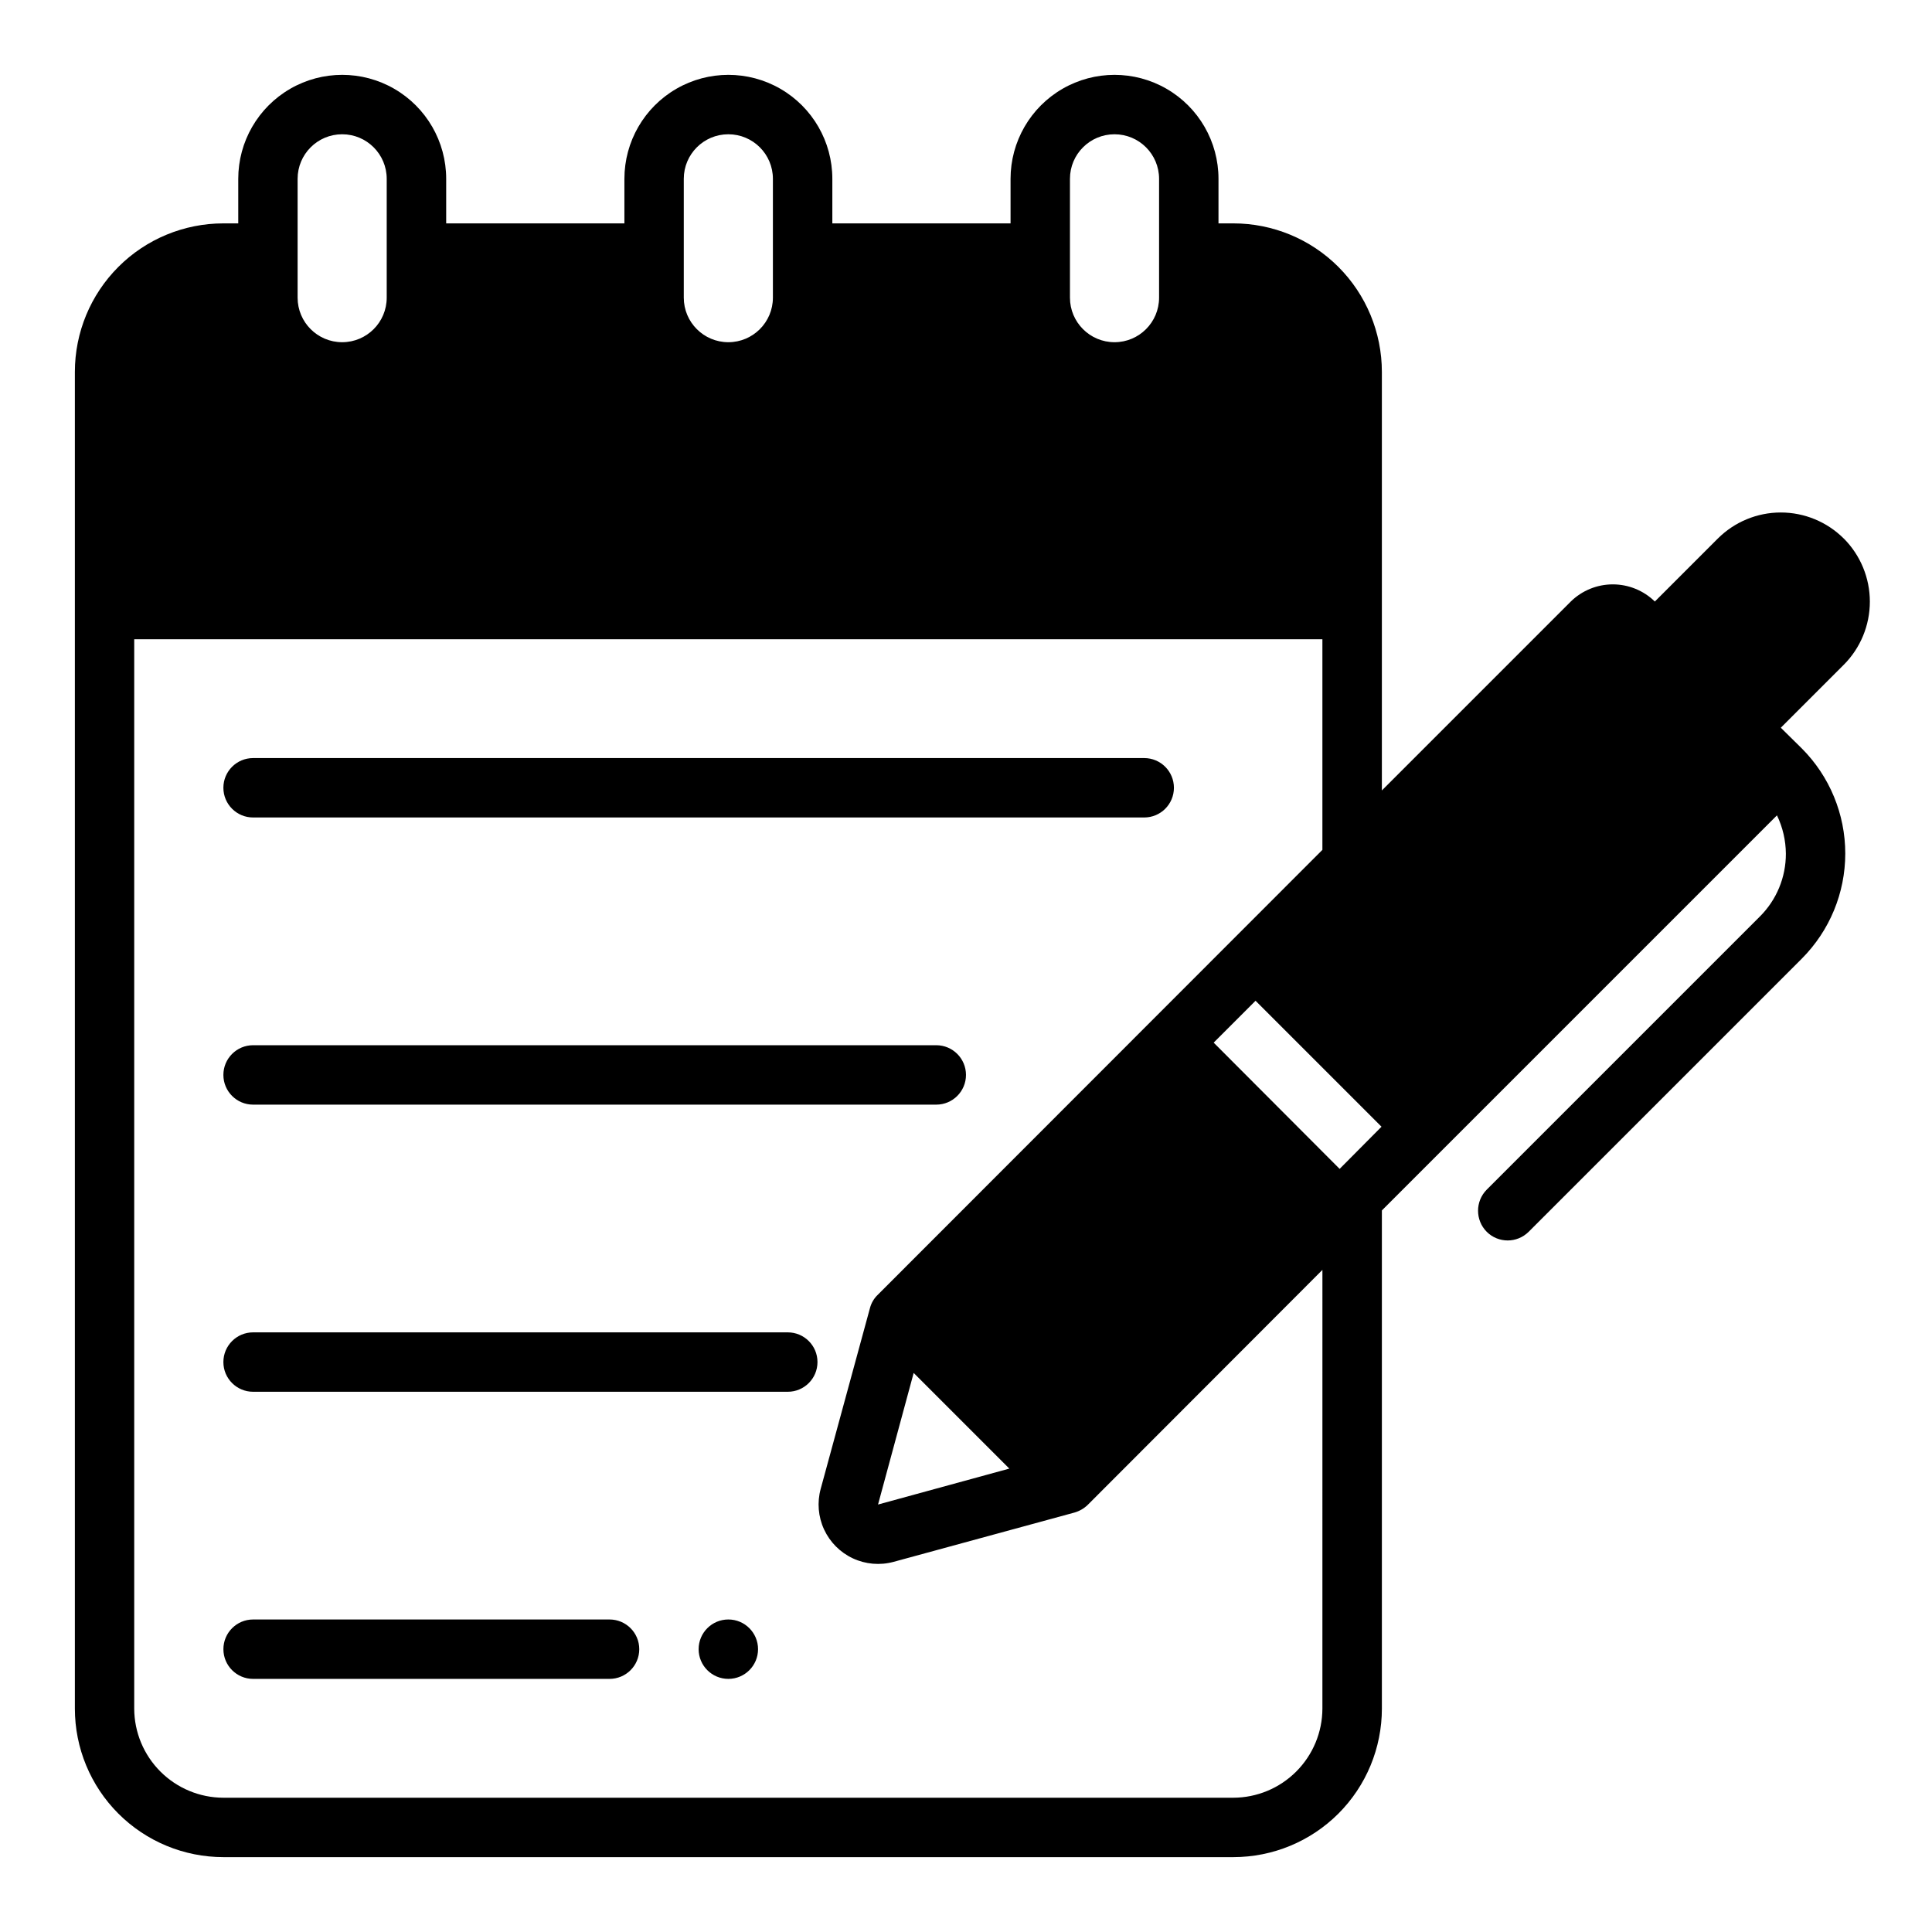 <?xml version="1.0" encoding="UTF-8"?>
<!-- Uploaded to: SVG Repo, www.svgrepo.com, Generator: SVG Repo Mixer Tools -->
<svg fill="#000000" width="800px" height="800px" version="1.1" viewBox="144 144 512 512" xmlns="http://www.w3.org/2000/svg">
 <g>
  <path d="m211.07 360.64h236.16c4.348 0 7.871-3.523 7.871-7.871s-3.523-7.871-7.871-7.871h-236.16c-4.348 0-7.871 3.523-7.871 7.871s3.523 7.871 7.871 7.871z"/>
  <path d="m211.07 436.74h181.05c4.348 0 7.875-3.527 7.875-7.875 0-4.344-3.527-7.871-7.875-7.871h-181.05c-4.348 0-7.871 3.527-7.871 7.871 0 4.348 3.523 7.875 7.871 7.875z"/>
  <path d="m352.77 497.09h-141.7c-4.348 0-7.871 3.523-7.871 7.871 0 4.348 3.523 7.871 7.871 7.871h141.7c4.348 0 7.871-3.523 7.871-7.871 0-4.348-3.523-7.871-7.871-7.871z"/>
  <path d="m305.54 573.18h-94.465c-4.348 0-7.871 3.523-7.871 7.871 0 4.348 3.523 7.871 7.871 7.871h94.465c4.348 0 7.871-3.523 7.871-7.871 0-4.348-3.523-7.871-7.871-7.871z"/>
  <path d="m344.89 581.05c0 4.348-3.523 7.871-7.871 7.871-4.348 0-7.875-3.523-7.875-7.871 0-4.348 3.527-7.871 7.875-7.871 4.348 0 7.871 3.523 7.871 7.871"/>
  <path d="m632.62 286.72c-4.43-4.422-10.43-6.906-16.688-6.906-6.262 0-12.262 2.484-16.691 6.906l-16.688 16.688v0.004c-2.977-2.914-6.973-4.547-11.141-4.547-4.164 0-8.164 1.633-11.137 4.547l-50.066 50.066v-110.92c0-10.441-4.148-20.449-11.527-27.832-7.383-7.383-17.395-11.527-27.832-11.527h-3.938v-11.809c0-9.844-5.25-18.941-13.777-23.863-8.523-4.922-19.027-4.922-27.551 0-8.523 4.922-13.777 14.02-13.777 23.863v11.809h-47.23v-11.809c0-9.844-5.25-18.941-13.777-23.863-8.523-4.922-19.027-4.922-27.551 0-8.523 4.922-13.777 14.02-13.777 23.863v11.809h-47.23v-11.809c0-9.844-5.25-18.941-13.777-23.863-8.523-4.922-19.027-4.922-27.551 0-8.523 4.922-13.777 14.02-13.777 23.863v11.809h-3.934c-10.441 0-20.453 4.144-27.832 11.527-7.383 7.383-11.531 17.391-11.531 27.832v354.24c0 10.438 4.148 20.449 11.531 27.832 7.379 7.379 17.391 11.527 27.832 11.527h267.65c10.438 0 20.449-4.148 27.832-11.527 7.379-7.383 11.527-17.395 11.527-27.832v-132.02l104.7-104.7c1.527 3.168 2.336 6.637 2.359 10.156 0.02 6.266-2.477 12.277-6.926 16.688l-72.344 72.344c-3.07 3.094-3.07 8.086 0 11.18 3.07 3.051 8.027 3.051 11.098 0l72.422-72.422c7.359-7.391 11.492-17.398 11.492-27.828s-4.133-20.438-11.492-27.828l-5.59-5.512 16.688-16.688h0.004c4.422-4.441 6.906-10.457 6.906-16.727s-2.484-12.285-6.906-16.73zm-205.07-95.328c0-6.523 5.285-11.809 11.809-11.809 6.519 0 11.809 5.285 11.809 11.809v31.488c0 6.519-5.289 11.809-11.809 11.809-6.523 0-11.809-5.289-11.809-11.809zm-102.34 0c0-6.523 5.285-11.809 11.809-11.809 6.519 0 11.809 5.285 11.809 11.809v31.488c0 6.519-5.289 11.809-11.809 11.809-6.523 0-11.809-5.289-11.809-11.809zm-102.34 0c0-6.523 5.285-11.809 11.809-11.809 6.519 0 11.805 5.285 11.805 11.809v31.488c0 6.519-5.285 11.809-11.805 11.809-6.523 0-11.809-5.289-11.809-11.809zm271.58 405.41c-0.016 6.258-2.512 12.25-6.938 16.676-4.422 4.426-10.418 6.922-16.676 6.938h-267.65c-6.258-0.016-12.254-2.512-16.68-6.938-4.426-4.426-6.918-10.418-6.938-16.676v-283.39h314.88v55.812l-117.84 117.92c-0.988 0.945-1.695 2.144-2.047 3.465l-13.066 47.941c-0.984 3.582-0.668 7.398 0.891 10.77 1.562 3.375 4.262 6.086 7.629 7.66 3.367 1.57 7.18 1.902 10.766 0.934l47.941-13.066c1.332-0.379 2.551-1.082 3.543-2.047l62.188-62.266zm-82.969-63.609-34.793 9.523 9.445-34.875zm87.535-79.426-33.379-33.457 11.098-11.098 33.379 33.379z"/>
 </g>
</svg>